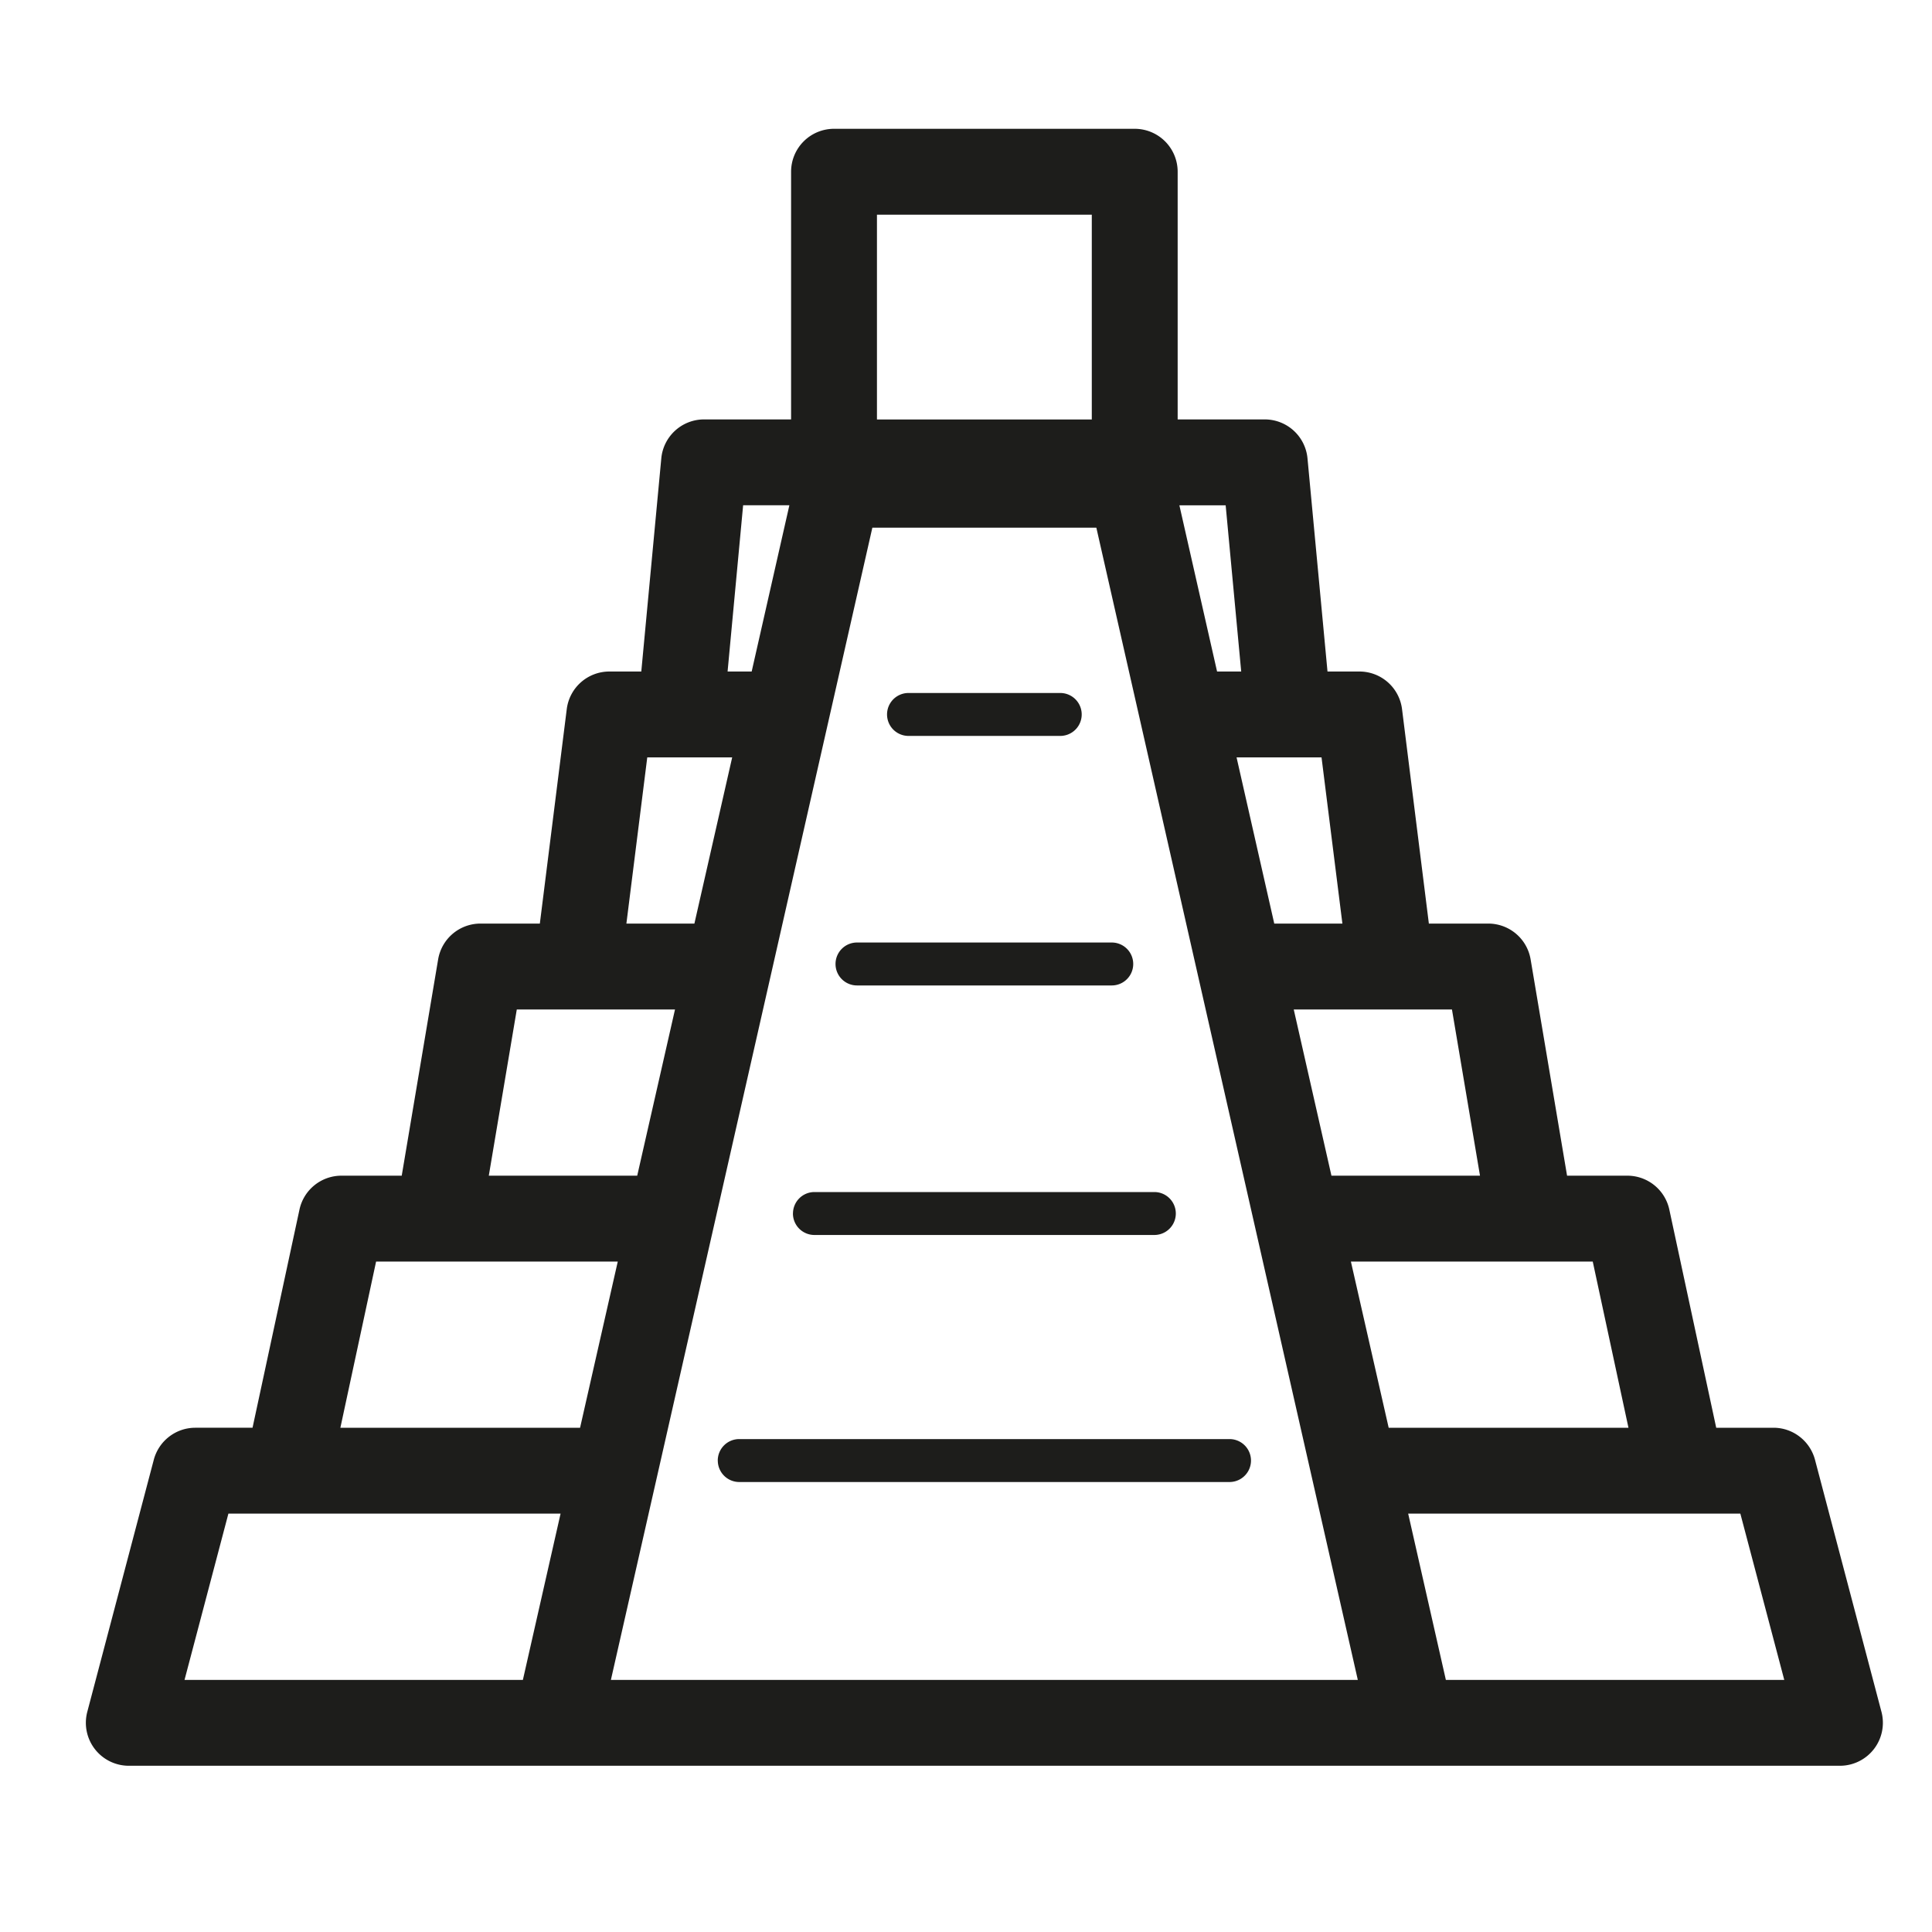 <svg aria-hidden="true" viewBox="0 0 45 45" xmlns="http://www.w3.org/2000/svg" xmlns:xlink="http://www.w3.org/1999/xlink">
  <path d="M33.677 39.128l-.878-3.873h7.737l1.023 3.873h-7.882zm-19.448 0l6.09-26.838h5.217l6.09 26.838H14.23zm-9.931 0l1.022-3.873h7.737l-.878 3.873H4.298zm4.462-9.744H14.389l-.878 3.871H7.928l.832-3.871zm3.277-5.871h3.685l-.88 3.871h-3.457l.652-3.871zm3.039-5.872h1.978l-.88 3.871H14.59l.486-3.871zm2.233-5.872h1.077l-.878 3.872h-.561l.362-3.872zm3.117-1.999h5.004V5h-5.004v4.77zm8.484 5.871h-.562l-.878-3.872h1.078l.362 3.872zm.77 5.871l-.878-3.871h1.979l.486 3.871H29.68zm4.792 5.872h-3.46l-.878-3.871h3.685l.653 3.871zm3.457 5.871h-5.584l-.88-3.871H37.098l.832 3.871zm5.894 6.617a1.001 1.001 0 01-.966 1.256H3a1.001 1.001 0 01-.967-1.256l1.549-5.871c.116-.439.513-.746.967-.746h1.333l1.093-5.08a1 1 0 01.977-.791h1.405l.848-5.038a1 1 0 01.987-.834h1.382l.627-4.996a1 1 0 01.993-.875h.743l.466-4.965a1 1 0 01.996-.907h2.027V4a1 1 0 011-1h7.004a1 1 0 011 1v5.769h2.028a1 1 0 01.996.907l.466 4.965h.743a1 1 0 01.993.875l.625 4.996h1.383a1 1 0 01.987.834l.849 5.038h1.405a1 1 0 01.977.791l1.092 5.08h1.334c.454 0 .85.307.967.746l1.548 5.871zm-27.104-5.853a.5.5 0 00.5.5h11.419a.5.5 0 000-1h-11.42a.5.5 0 00-.5.5zm1.75-5.754a.5.5 0 00.5.5h7.918a.5.5 0 100-1H18.97a.5.5 0 00-.5.5zm.992-5.812a.5.5 0 00.5.5h5.934a.5.5 0 100-1h-5.934a.5.5 0 00-.5.5zm1.7-5.312h3.534a.5.5 0 100-1h-3.534a.5.5 0 000 1z" fill="#1D1D1B" fill-rule="evenodd"/>
</svg>
